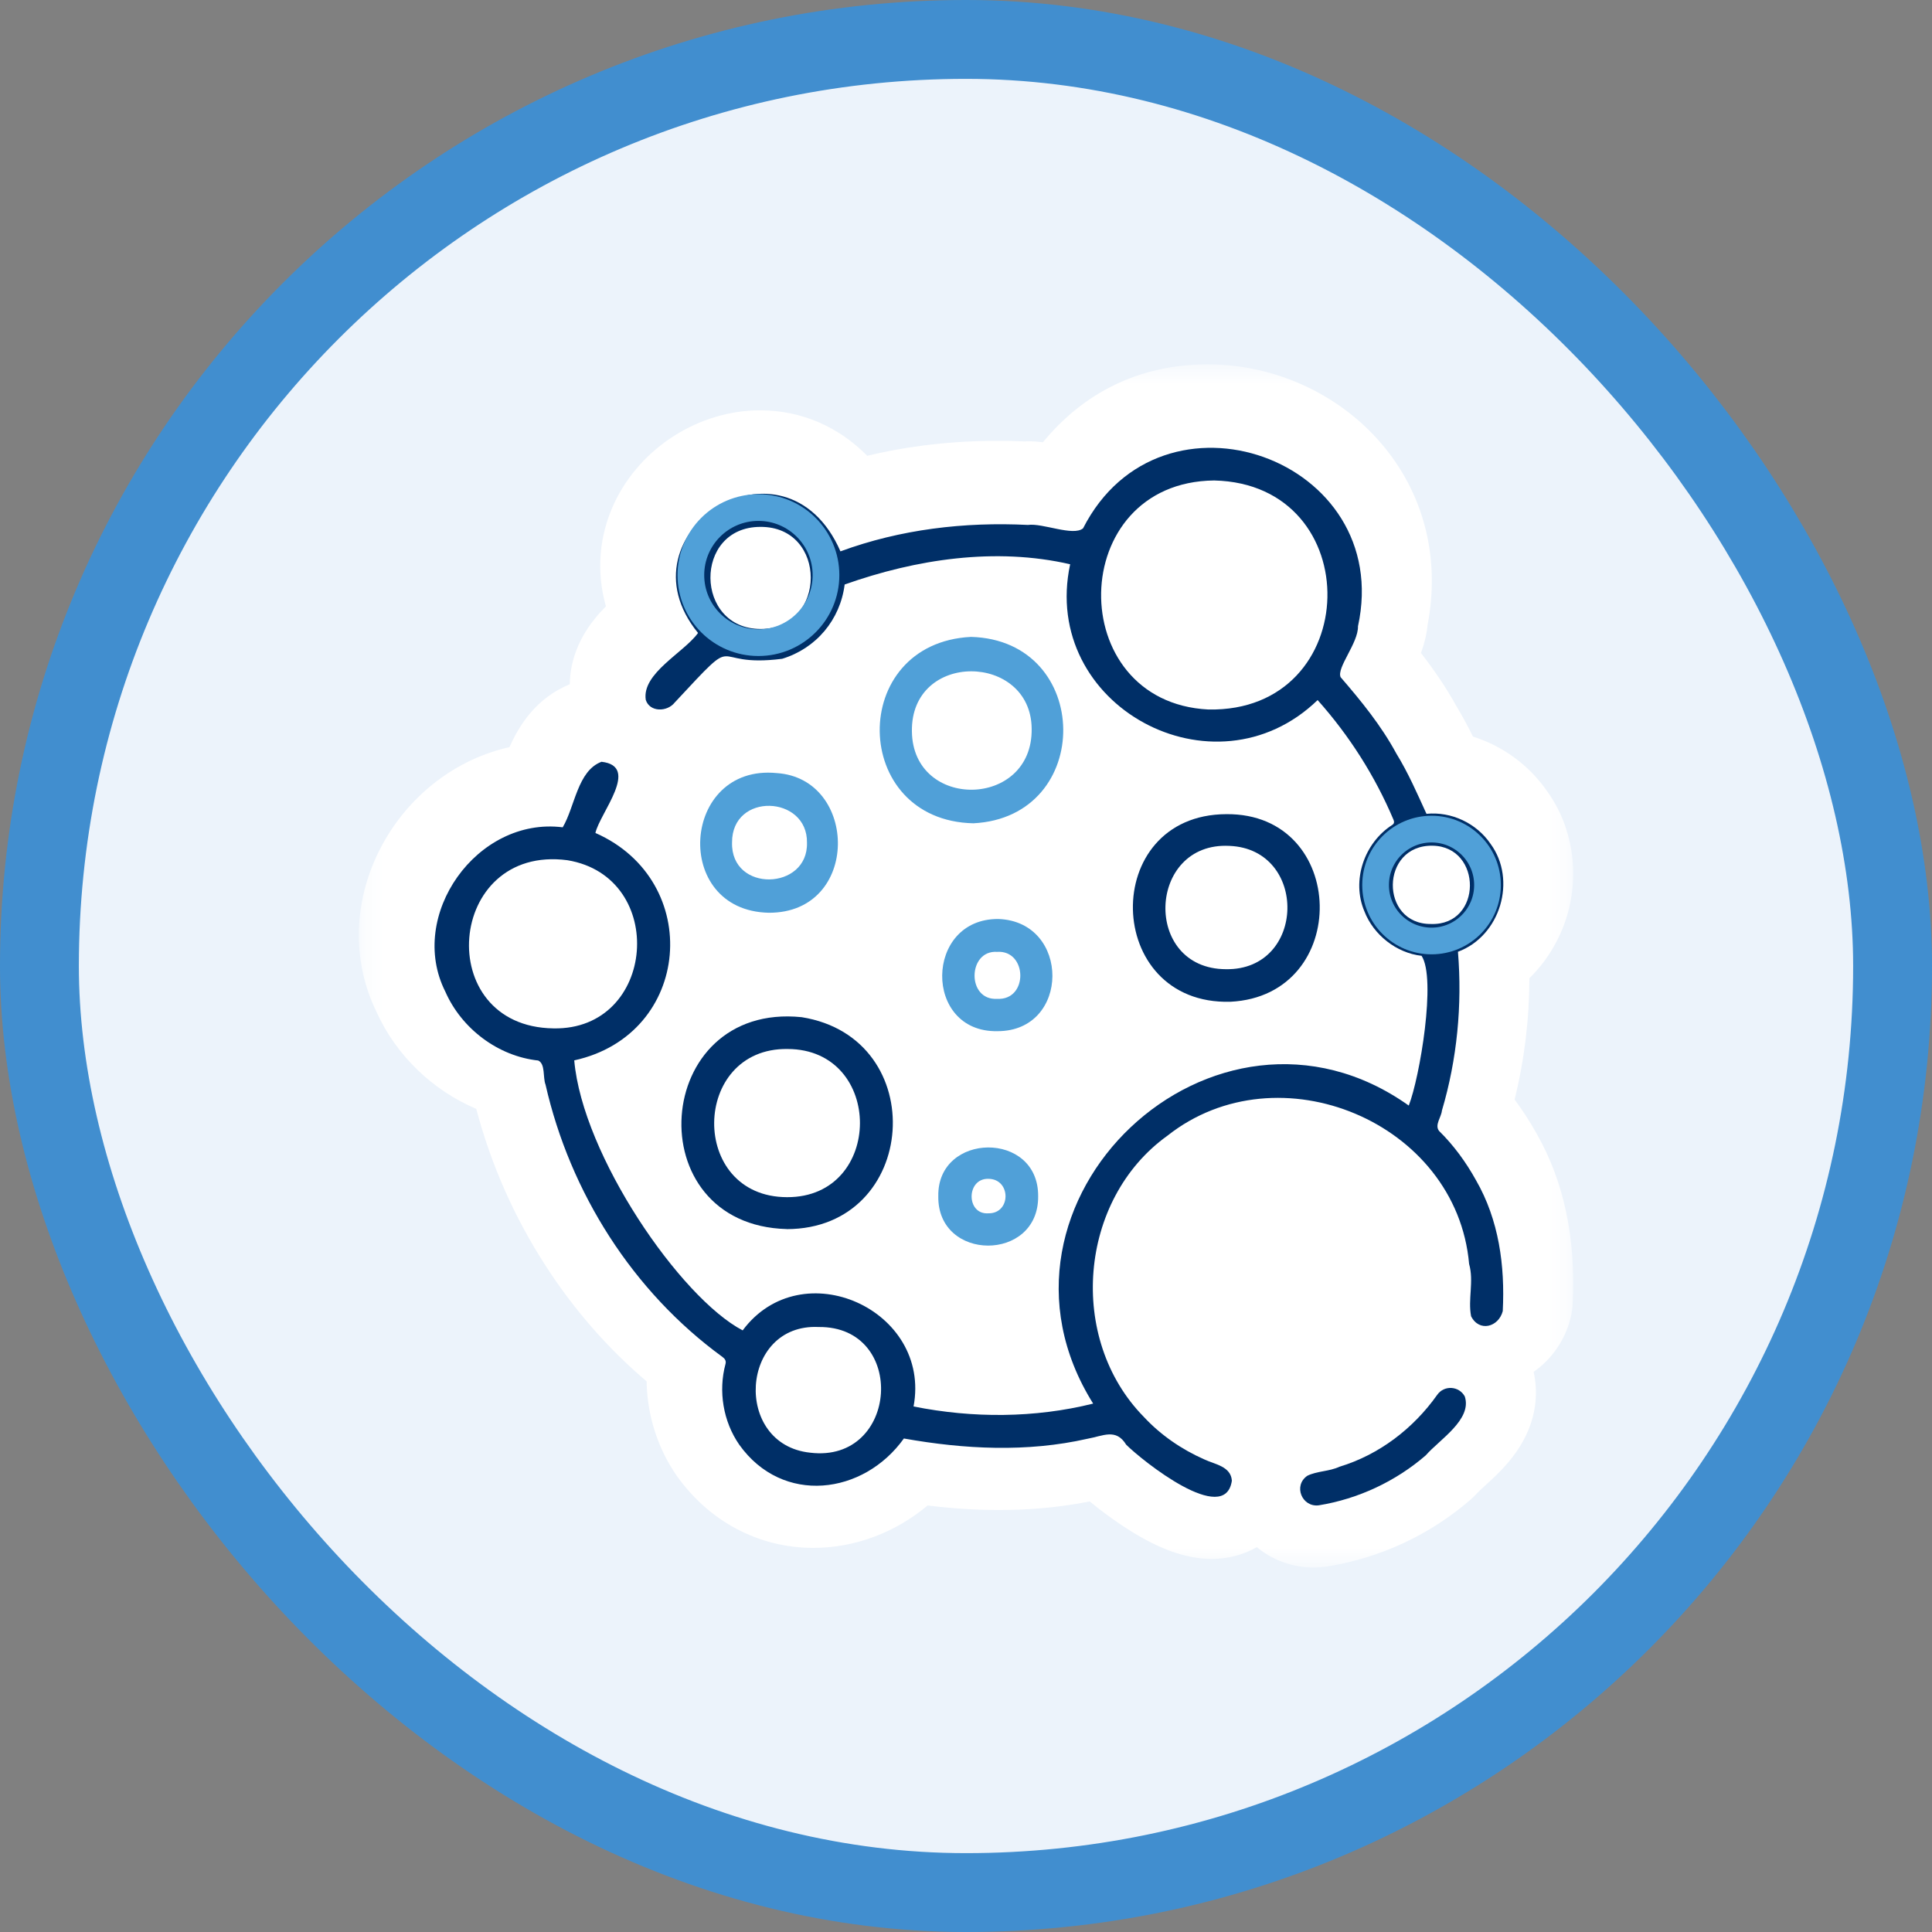 <svg width="98" height="98" viewBox="0 0 98 98" fill="none" xmlns="http://www.w3.org/2000/svg">
<rect x="0" y="0" width="98" height="98" fill="#808080" stroke="none"/>
<rect x="2" y="2" width="94" height="94" rx="47" fill="#ECF3FB"/>
<rect x="2" y="2" width="94" height="94" rx="47" stroke="#418ECF" stroke-width="4"/>
<mask id="mask0_422_3238" style="mask-type:luminance" maskUnits="userSpaceOnUse" x="18" y="18" width="62" height="62">
<path d="M79.8 18.482H18.2V79.517H79.8V18.482Z" fill="white"/>
</mask>
<g mask="url(#mask0_422_3238)">
<path d="M76.825 55.784C77.319 53.792 77.573 51.706 77.578 49.62C78.454 48.76 79.121 47.672 79.487 46.453C80.14 44.277 79.762 41.919 78.479 40.136C77.554 38.803 76.224 37.839 74.715 37.364C74.468 36.862 74.2 36.355 73.887 35.84C73.348 34.857 72.725 33.959 72.077 33.122C72.234 32.699 72.362 32.225 72.412 31.706C73.043 28.42 72.289 25.248 70.272 22.745C68.121 20.075 64.755 18.482 61.269 18.482C57.784 18.482 54.968 19.923 52.903 22.432C52.666 22.402 52.419 22.384 52.164 22.384C52.091 22.384 52.018 22.384 51.944 22.389C51.496 22.369 51.047 22.361 50.606 22.361C48.306 22.361 46.09 22.616 43.99 23.121C42.536 21.641 40.64 20.813 38.557 20.813C35.466 20.813 32.501 22.692 31.174 25.49C30.377 27.17 30.241 29.005 30.735 30.757C30.536 30.957 30.338 31.174 30.151 31.41C29.193 32.611 28.915 33.778 28.903 34.708C27.206 35.407 26.346 36.763 25.844 37.898C23.356 38.45 21.095 40.056 19.673 42.365C17.938 45.182 17.724 48.525 19.098 51.329C20.099 53.548 21.956 55.313 24.158 56.247C24.904 59.066 26.082 61.736 27.67 64.195C29.11 66.428 30.831 68.398 32.798 70.069C32.828 71.768 33.35 73.451 34.319 74.845C34.329 74.859 34.337 74.87 34.346 74.883C35.992 77.192 38.511 78.516 41.257 78.516C43.367 78.516 45.415 77.737 47.054 76.365C48.316 76.519 49.516 76.595 50.689 76.595C52.28 76.595 53.82 76.45 55.275 76.159C55.737 76.541 56.296 76.963 56.881 77.355C58.636 78.529 60.093 79.075 61.467 79.075C62.305 79.075 63.084 78.861 63.752 78.478C64.541 79.133 65.549 79.512 66.634 79.512C66.826 79.512 67.02 79.499 67.213 79.474C67.256 79.469 67.297 79.463 67.34 79.456C70.035 79.02 72.546 77.847 74.603 76.06C74.73 75.947 74.853 75.826 74.966 75.699C75.025 75.636 75.196 75.48 75.32 75.366C75.776 74.951 76.401 74.383 76.911 73.652C78.038 72.041 78.004 70.538 77.793 69.587C78.691 68.96 79.371 68.012 79.662 66.875C79.724 66.635 79.762 66.389 79.775 66.141C79.943 62.82 79.326 59.913 77.942 57.499C77.602 56.89 77.23 56.315 76.828 55.774" fill="white"/>
<path d="M72.591 46.869C75.209 46.95 75.201 42.938 72.667 42.898C69.998 42.852 69.984 46.894 72.591 46.869ZM38.57 26.726C35.154 26.726 35.221 31.92 38.6 31.904C41.961 31.897 41.983 26.703 38.57 26.726ZM41.524 67.312C37.536 67.12 37.165 73.272 41.096 73.687C45.591 74.234 46.027 67.261 41.524 67.312ZM28.068 52.164C33.293 52.274 33.892 44.478 28.782 43.634C22.628 42.824 21.901 52.078 28.068 52.164ZM61.288 35.989C69.188 36.148 69.407 24.547 61.587 24.372C54.058 24.452 53.929 35.613 61.288 35.989ZM76.227 66.504C76.016 67.319 75.03 67.583 74.621 66.766C74.453 65.904 74.772 64.994 74.52 64.114C73.888 56.914 64.846 53.157 59.219 57.607C54.703 60.844 54.133 67.918 58.021 71.872C58.874 72.79 59.933 73.518 61.082 74.025C61.617 74.28 62.436 74.374 62.486 75.107C62.144 77.456 57.928 74.083 57.126 73.282C56.607 72.434 55.954 72.841 55.159 72.981C52.094 73.677 48.922 73.514 45.849 72.967C43.807 75.826 39.696 76.365 37.498 73.281C36.681 72.104 36.429 70.563 36.8 69.19C36.843 69.029 36.775 68.925 36.648 68.831C32.095 65.516 28.916 60.489 27.672 55.017C27.529 54.649 27.672 53.974 27.304 53.795C25.259 53.578 23.409 52.173 22.587 50.297C20.643 46.438 24.193 41.417 28.543 41.965C29.165 40.921 29.291 39.098 30.511 38.641C32.499 38.864 30.428 41.239 30.202 42.252C35.71 44.677 35.103 52.478 29.128 53.787C29.548 58.6 34.508 65.828 37.672 67.483C40.665 63.462 47.258 66.438 46.34 71.343C49.343 71.943 52.485 71.935 55.45 71.197C49.033 60.957 61.619 49.087 71.459 56.079C72.014 54.67 72.867 49.62 72.108 48.483C70.834 48.341 69.667 47.418 69.21 46.23C68.542 44.668 69.2 42.751 70.623 41.843C70.736 41.773 70.723 41.665 70.681 41.572C69.743 39.355 68.441 37.311 66.836 35.511C61.587 40.586 52.744 35.79 54.283 28.622C50.502 27.75 46.471 28.362 42.845 29.649C42.619 31.439 41.401 32.89 39.676 33.417C35.774 33.912 37.753 31.846 34.226 35.634C33.844 36.123 32.955 36.131 32.756 35.5C32.549 34.151 34.682 33.112 35.408 32.107C31.237 27.003 39.817 21.534 42.632 27.967C45.674 26.849 48.915 26.466 52.141 26.627C52.885 26.522 54.436 27.218 54.938 26.799C58.898 19.034 70.739 23.264 68.883 31.768C68.905 32.614 67.786 33.874 68.003 34.351C69.05 35.563 70.065 36.809 70.83 38.225C71.432 39.204 71.878 40.232 72.357 41.281C73.623 41.155 74.893 41.756 75.609 42.805C76.949 44.633 76.114 47.477 73.954 48.278C74.177 50.973 73.911 53.736 73.141 56.333C73.111 56.669 72.76 57.062 72.995 57.365C73.741 58.098 74.362 58.951 74.868 59.864C76.034 61.885 76.343 64.205 76.227 66.499" fill="#002F67"/>
<path d="M39.922 60.726C44.836 60.746 44.862 53.218 39.948 53.21C35.057 53.141 34.923 60.718 39.922 60.726ZM39.91 62.344C32.288 62.145 33.062 50.819 40.664 51.596C47.269 52.65 46.606 62.335 39.91 62.347" fill="#002F67"/>
<path d="M62.186 49.162C66.258 49.226 66.366 43.069 62.362 42.907C58.192 42.69 57.938 49.15 62.186 49.162ZM62.206 41.298C68.396 41.241 68.577 50.506 62.411 50.814C55.951 50.988 55.754 41.322 62.206 41.298Z" fill="#002F67"/>
<path d="M46.256 37.104C46.307 41.112 52.393 41.02 52.331 36.963C52.298 33.112 46.191 33.005 46.256 37.104ZM49.375 41.761C43.125 41.629 42.994 32.618 49.257 32.306C55.426 32.48 55.517 41.451 49.375 41.761Z" fill="#50A0D8"/>
<path d="M37.133 42.733C37.064 45.288 41 45.175 40.934 42.744C40.968 40.336 37.123 40.174 37.133 42.733ZM39 46.299C34.046 46.2 34.553 38.74 39.396 39.214C43.551 39.484 43.653 46.314 39 46.299Z" fill="#50A0D8"/>
<path d="M50.578 50.666C52.176 50.753 52.12 48.175 50.572 48.283C49.083 48.189 49.025 50.756 50.578 50.666ZM50.593 52.306C46.814 52.377 46.886 46.584 50.645 46.616C54.31 46.745 54.299 52.315 50.593 52.306Z" fill="#50A0D8"/>
<path d="M50.134 61.545C51.294 61.563 51.297 59.803 50.134 59.795C49.002 59.77 49.002 61.623 50.134 61.545ZM52.66 60.685C52.689 64.02 47.543 64.013 47.595 60.677C47.535 57.422 52.691 57.336 52.66 60.685Z" fill="#50A0D8"/>
<path d="M66.893 76.357C66.041 76.464 65.582 75.354 66.318 74.855C66.82 74.612 67.423 74.643 67.94 74.401C69.952 73.794 71.694 72.46 72.902 70.752C73.257 70.249 74.009 70.299 74.301 70.834C74.684 72.01 73.013 73.024 72.324 73.819C70.796 75.144 68.886 76.035 66.893 76.357Z" fill="#002F67"/>
<path d="M75.453 44.894C75.453 46.461 74.183 47.731 72.615 47.731C71.047 47.731 69.776 46.461 69.776 44.894C69.776 43.326 71.047 42.056 72.615 42.056C74.183 42.056 75.453 43.326 75.453 44.894ZM41.898 29.172C41.898 31.065 40.364 32.599 38.471 32.599C36.578 32.599 35.044 31.065 35.044 29.172C35.044 27.279 36.578 25.745 38.471 25.745C40.364 25.745 41.898 27.279 41.898 29.172Z" stroke="#50A0D8" stroke-width="1.354" stroke-miterlimit="10"/>
</g>
</svg>
